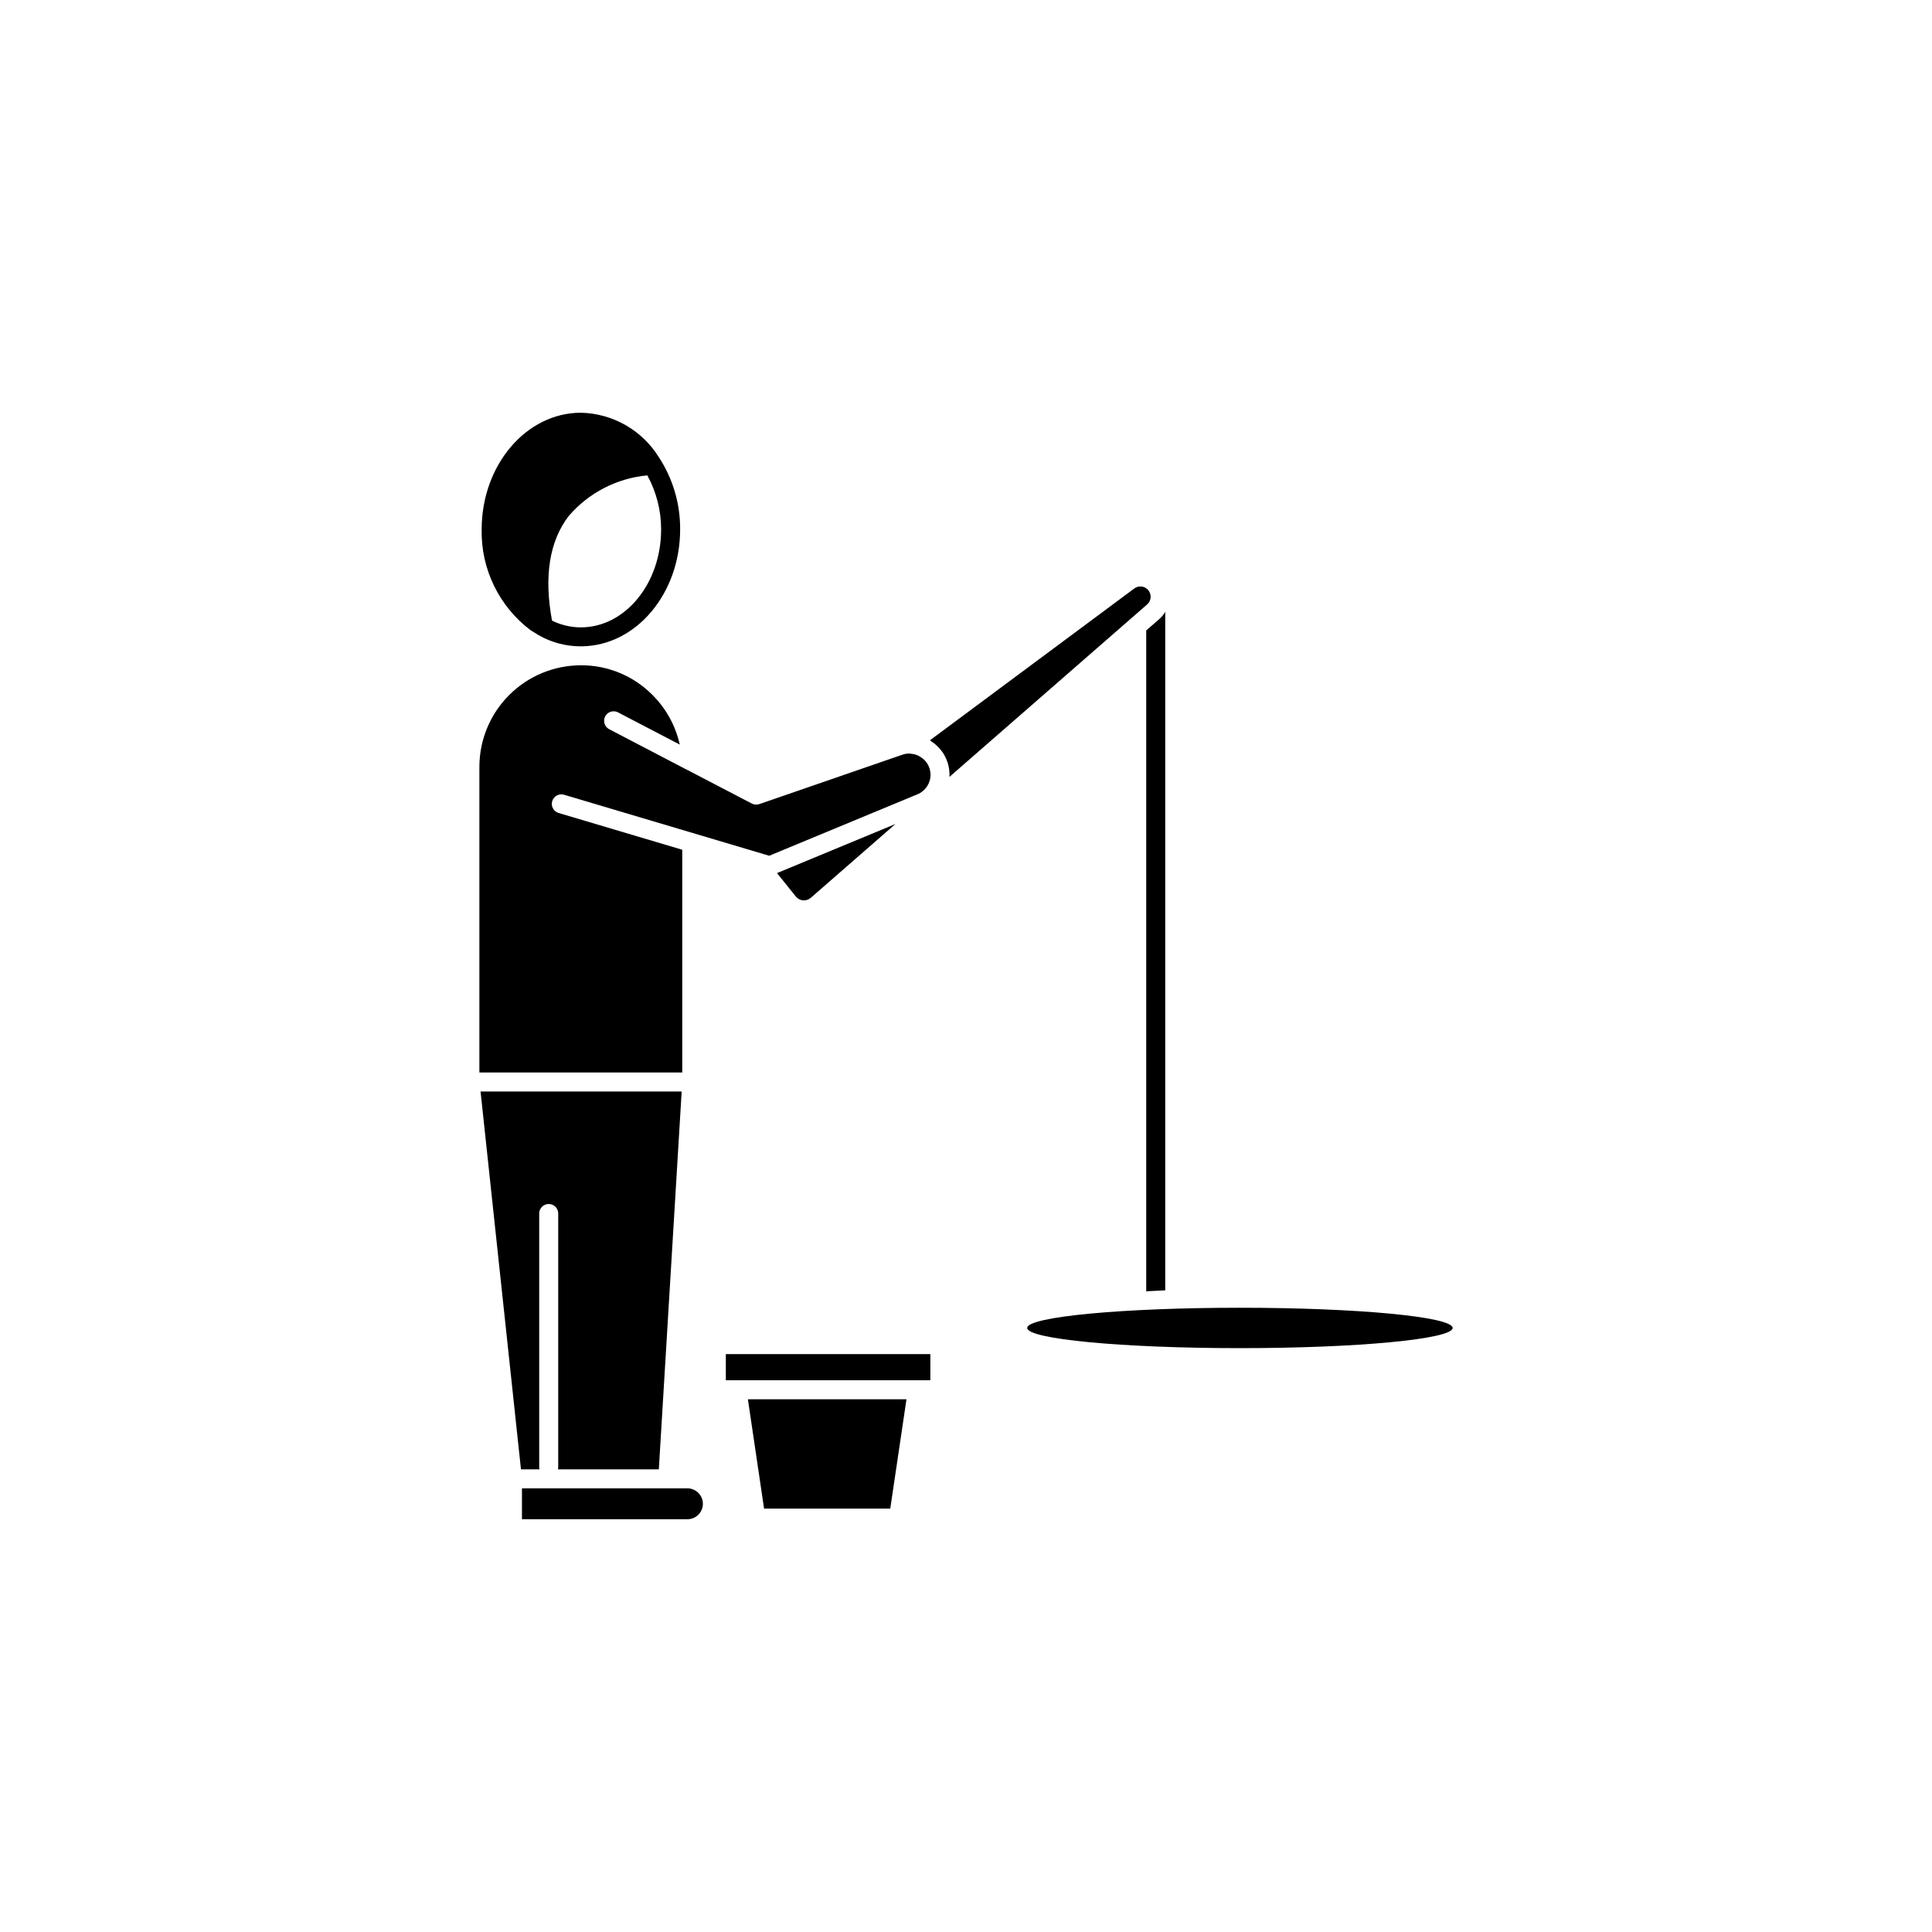 <?xml version="1.0" encoding="UTF-8"?>
<!-- Uploaded to: SVG Find, www.svgrepo.com, Generator: SVG Find Mixer Tools -->
<svg fill="#000000" width="800px" height="800px" version="1.1" viewBox="144 144 512 512" xmlns="http://www.w3.org/2000/svg">
 <g>
  <path d="m349.91 375.38 5.008 6.223v-0.004c0.465 0.578 1.141 0.941 1.875 1.004 0.754 0.062 1.5-0.18 2.074-0.672l22.43-19.562z"/>
  <path d="m286.98 533.39c-0.043-0.137-0.07-0.273-0.086-0.418v-67.383c0-1.391 1.129-2.519 2.519-2.519 1.391 0 2.519 1.129 2.519 2.519v67.383c-0.016 0.145-0.043 0.281-0.086 0.418h26.75l6.051-100.13-53.297 0.004 10.711 100.13z"/>
  <path d="m324.8 369.19-32.762-9.742c-1.332-0.395-2.094-1.801-1.695-3.133 0.395-1.336 1.797-2.094 3.133-1.699l53.219 15.824c0.02 0.004 0.043-0.004 0.062 0.004l1.094 0.34 39.266-16.281h-0.004c2.106-0.855 3.484-2.902 3.484-5.176 0-1.574-0.668-3.07-1.836-4.125-0.41-0.344-0.855-0.645-1.328-0.898-0.258-0.133-0.531-0.242-0.809-0.332-0.273-0.082-0.559-0.137-0.84-0.176-0.258-0.051-0.52-0.082-0.781-0.102-0.621-0.004-1.238 0.094-1.824 0.297l-37.957 13.105h-0.004c-0.652 0.227-1.367 0.172-1.98-0.148l-17.086-8.906-0.051-0.012-20.652-10.781h-0.004c-0.59-0.309-1.035-0.84-1.234-1.477-0.203-0.641-0.141-1.328 0.168-1.922 0.645-1.234 2.168-1.711 3.398-1.066l16.359 8.531 0.004-0.004c-1.109-4.973-3.613-9.527-7.219-13.129-5.008-5.07-11.848-7.91-18.973-7.879-7.133 0.008-13.973 2.844-19.016 7.891-5.047 5.043-7.883 11.879-7.891 19.016v81.012h53.762z"/>
  <path d="m390.55 509.78v-6.926h-54.199v6.926z"/>
  <path d="m379.93 543.79 4.297-28.969h-42.027l4.289 28.969z"/>
  <path d="m452.8 485.95v-179.81c-0.406 0.695-0.914 1.32-1.508 1.855l-3.531 3.082v175.13c1.703-0.098 3.383-0.184 5.039-0.254z"/>
  <path d="m284.58 310.99 2.117 1.309 0.008 0.004 0.078 0.047h-0.004c3.324 1.891 7.082 2.902 10.91 2.93 0.086 0 0.172-0.012 0.258-0.012 0.09 0 0.18 0.012 0.273 0.012 14.371-0.176 26.023-13.992 26.023-30.969 0.047-6.816-1.926-13.496-5.672-19.195-4.457-7.137-12.211-11.551-20.625-11.738-14.504 0-26.301 13.875-26.301 30.934v0.004c-0.211 10.449 4.598 20.367 12.934 26.676zm10.164-30.281c5.289-6.133 12.746-9.977 20.805-10.73 2.406 4.394 3.664 9.324 3.656 14.332 0 14.309-9.535 25.945-21.258 25.945v0.004c-2.656-0.004-5.273-0.617-7.656-1.789-2.172-11.734-0.699-21.086 4.453-27.762z"/>
  <path d="m528.96 495.92c0 2.957-25.238 5.352-56.371 5.352-31.129 0-56.367-2.394-56.367-5.352s25.238-5.352 56.367-5.352c31.133 0 56.371 2.394 56.371 5.352"/>
  <path d="m330.27 542.52c-0.004-2.258-1.836-4.09-4.094-4.094h-43.852v8.188h43.852c2.258 0 4.09-1.832 4.094-4.094z"/>
  <path d="m448.93 302.12c-0.008-0.625-0.223-1.227-0.613-1.711-0.93-1.121-2.574-1.316-3.738-0.441l-54.129 40.211c0.137 0.082 0.246 0.211 0.379 0.297v0.004c0.496 0.328 0.969 0.695 1.406 1.105 0.188 0.176 0.367 0.352 0.539 0.539 0.543 0.566 1.02 1.199 1.418 1.875 0.938 1.621 1.434 3.457 1.438 5.328 0 0.184-0.004 0.367-0.016 0.551l52.363-45.676v-0.004c0.609-0.52 0.957-1.277 0.953-2.078z"/>
  <path d="m452.61 297.91-0.043-0.078z"/>
 </g>
</svg>